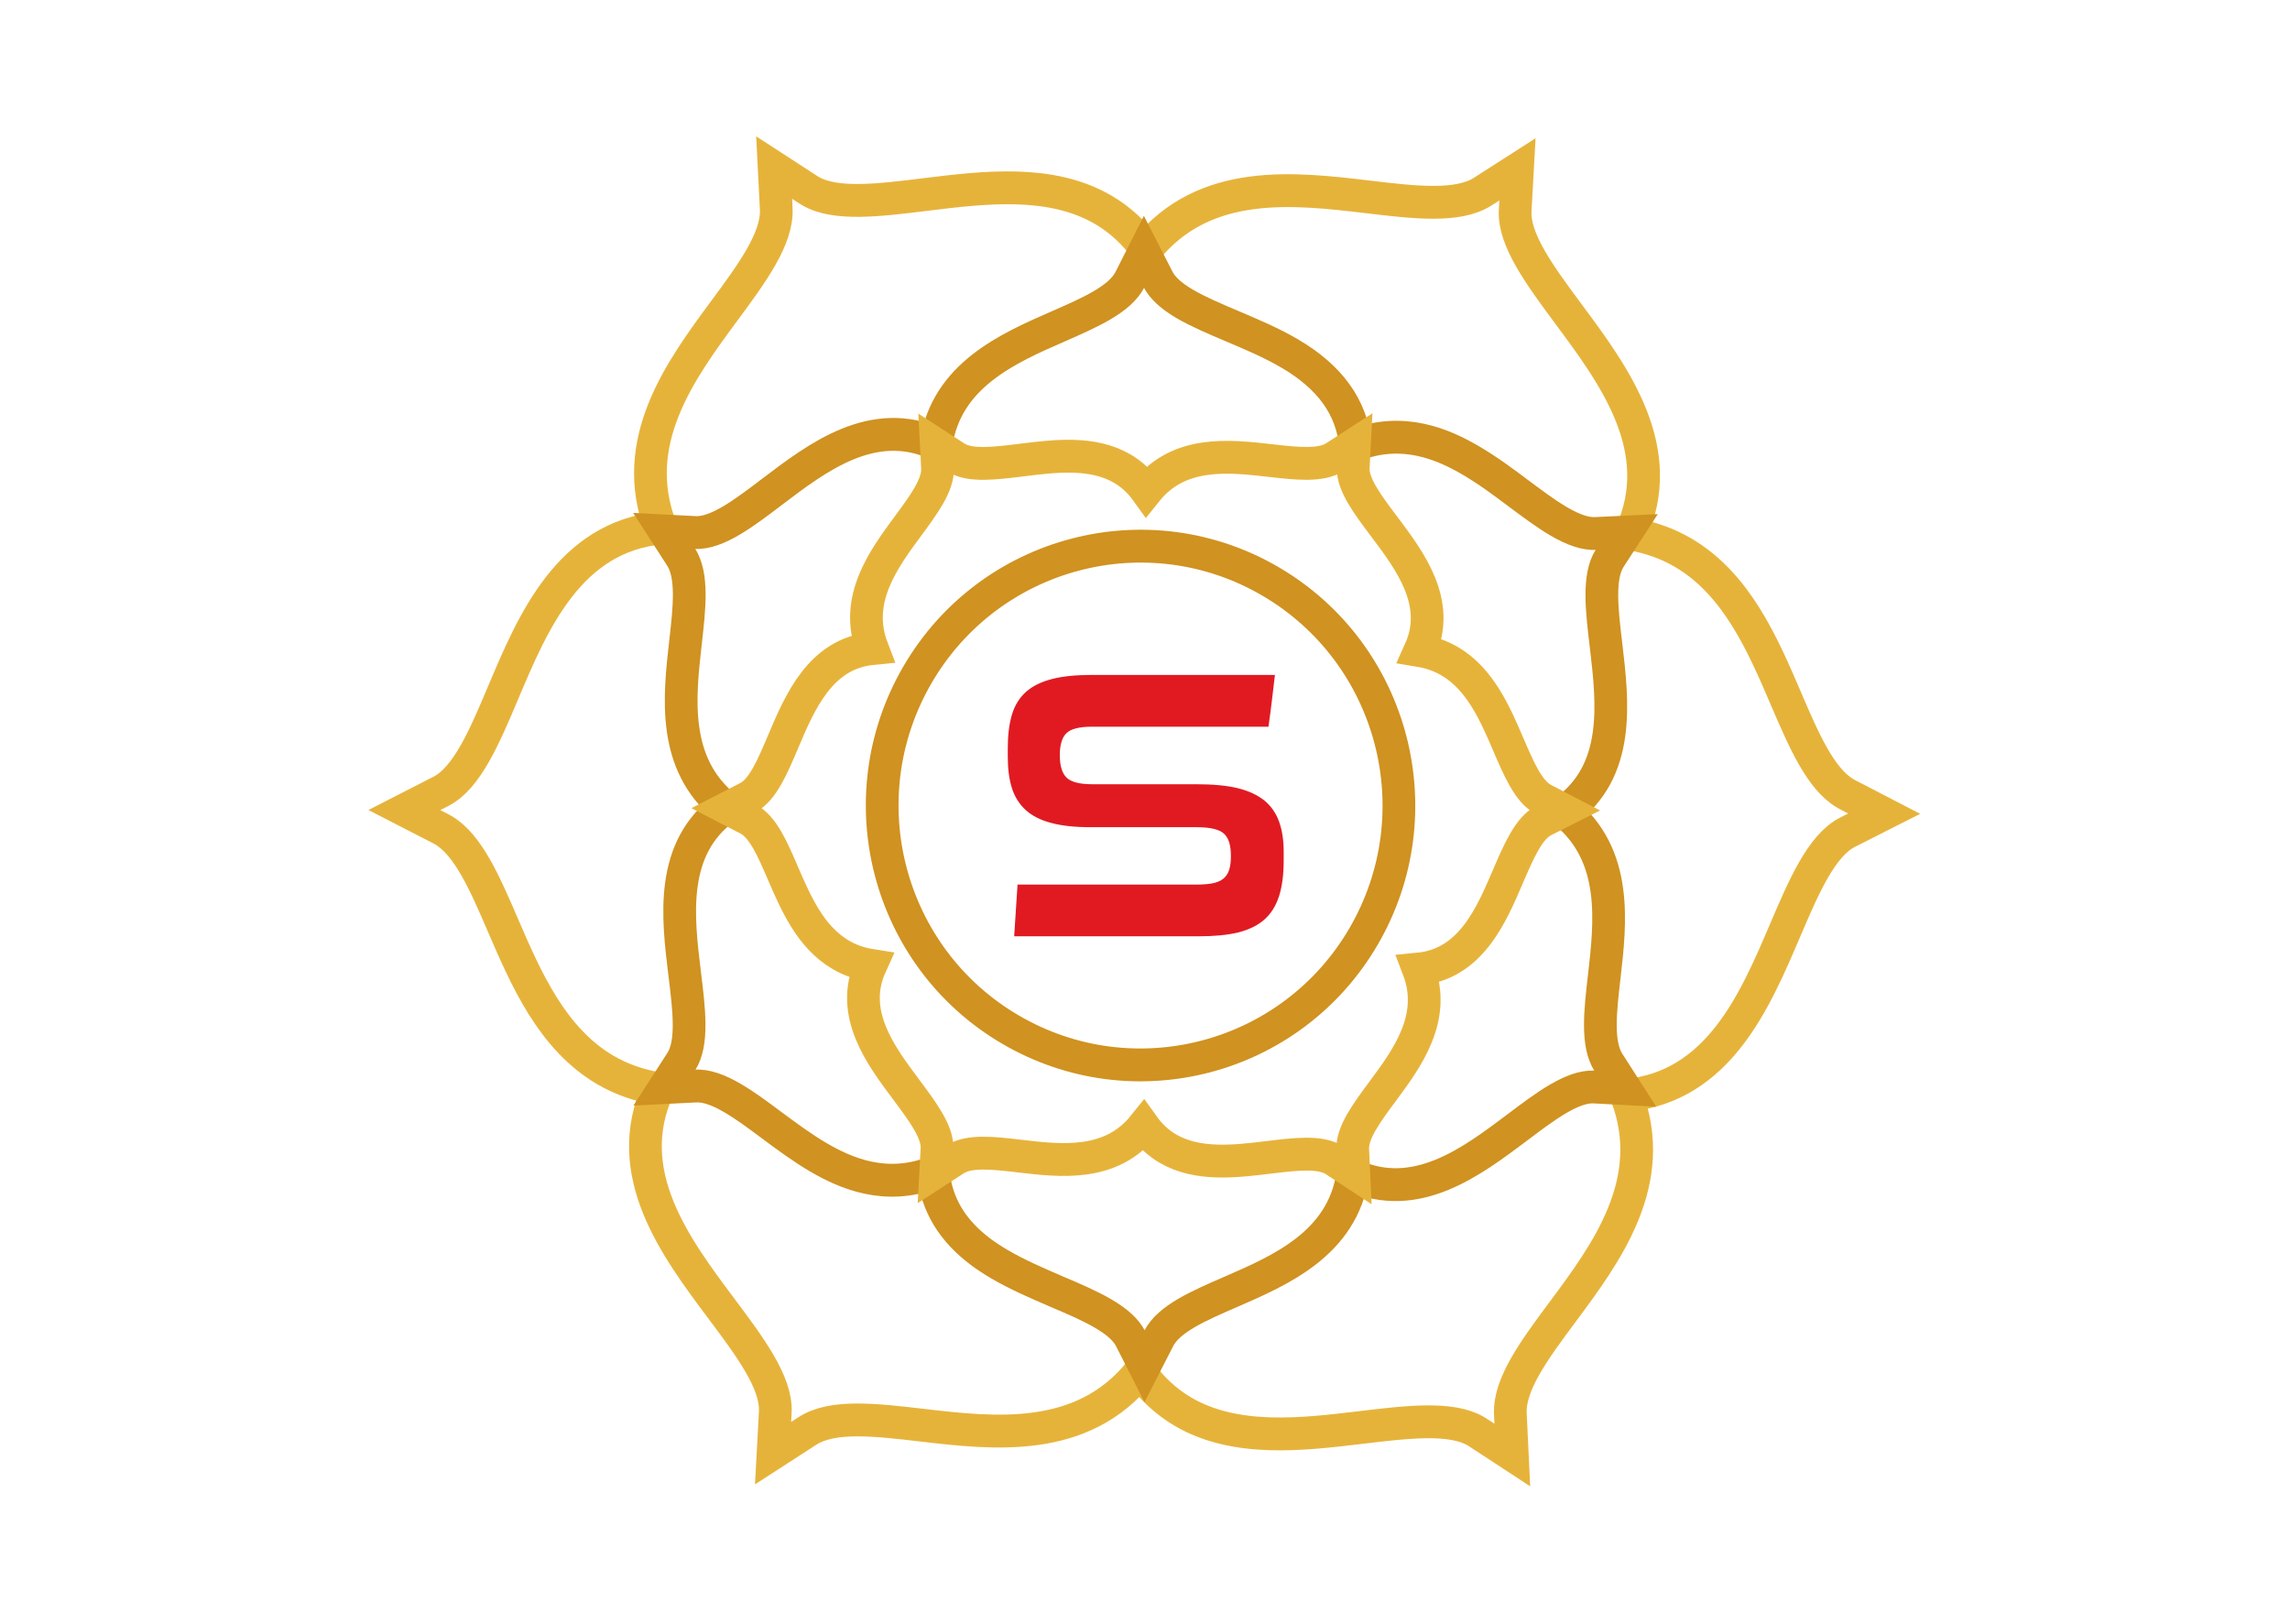 <?xml version="1.0" encoding="UTF-8"?>
<svg xmlns="http://www.w3.org/2000/svg" xmlns:xlink="http://www.w3.org/1999/xlink" width="141px" height="100px" viewBox="0 0 141 100" version="1.1">
<g id="surface1">
<path style="fill:none;stroke-width:2.596;stroke-linecap:butt;stroke-linejoin:miter;stroke:rgb(90.196%,70.196%,22.745%);stroke-opacity:1;stroke-miterlimit:4;" d="M 61.339 13.458 L 61.515 16.709 C 61.636 19.037 59.492 21.887 57.222 24.907 C 53.598 29.734 49.185 35.604 52.23 42.272 C 50.7 42.518 49.296 43.009 48.022 43.752 C 43.785 46.23 41.721 50.997 39.899 55.206 C 38.49 58.462 37.157 61.543 35.174 62.702 C 35.113 62.737 35.048 62.772 34.982 62.807 L 32.084 64.292 L 34.987 65.772 C 37.061 66.831 38.455 70.112 39.93 73.589 C 42.28 79.133 45.144 85.881 52.436 86.589 C 49.799 93.402 54.011 99.087 57.469 103.753 C 59.653 106.698 61.711 109.477 61.59 111.82 L 61.424 115.077 L 64.162 113.306 C 64.207 113.275 64.258 113.25 64.303 113.22 C 66.286 112.066 69.743 112.493 73.407 112.944 C 78.078 113.516 83.372 114.169 87.549 111.73 C 88.873 110.958 90.015 109.909 90.956 108.599 C 95.586 114.289 102.693 113.446 108.531 112.759 C 112.21 112.322 115.677 111.911 117.655 113.18 L 120.403 114.936 L 120.222 111.68 C 120.091 109.357 122.22 106.502 124.469 103.477 C 128.068 98.65 132.446 92.77 129.376 86.112 C 130.891 85.861 132.29 85.37 133.553 84.632 C 137.811 82.144 139.874 77.352 141.696 73.123 C 143.105 69.851 144.434 66.761 146.422 65.602 C 146.482 65.567 146.543 65.532 146.603 65.502 L 149.502 64.006 L 146.588 62.536 C 144.515 61.483 143.105 58.201 141.616 54.725 C 139.235 49.176 136.341 42.422 129.049 41.735 C 131.666 34.917 127.444 29.257 123.976 24.611 C 121.792 21.681 119.728 18.917 119.839 16.569 L 119.995 13.312 L 117.262 15.094 C 117.212 15.124 117.162 15.154 117.111 15.189 C 115.134 16.343 111.671 15.926 108.002 15.49 C 103.332 14.933 98.037 14.301 93.86 16.739 C 92.537 17.517 91.389 18.565 90.448 19.88 C 85.858 14.19 78.858 15.008 73.105 15.676 C 69.482 16.097 66.054 16.493 64.082 15.224 Z M 61.339 13.458 " transform="matrix(0.776,0,0,-0.779,0,99.962)"/>
<path style="fill:none;stroke-width:2.596;stroke-linecap:butt;stroke-linejoin:miter;stroke:rgb(81.569%,57.255%,12.549%);stroke-opacity:1;stroke-miterlimit:4;" d="M 127.288 51.117 C 127.786 55.437 128.395 60.72 124.132 64.172 C 128.616 67.353 127.962 72.817 127.434 77.297 C 127.096 80.107 126.779 82.756 127.736 84.221 L 129.069 86.268 L 126.623 86.152 C 125.808 86.112 124.867 86.418 123.669 87.116 C 122.673 87.698 121.636 88.47 120.534 89.288 C 119.321 90.196 118.058 91.134 116.714 91.917 C 114.525 93.197 111.329 94.591 107.554 93.151 C 107.247 96.137 105.526 98.515 102.345 100.371 C 100.891 101.224 99.301 101.891 97.766 102.539 C 96.387 103.121 95.083 103.673 94.011 104.295 C 92.929 104.927 92.235 105.564 91.887 106.236 L 90.77 108.409 L 89.663 106.231 C 88.863 104.656 86.482 103.622 83.966 102.524 C 79.97 100.783 75.103 98.66 74.273 93.242 C 69.255 95.494 64.857 92.168 61.283 89.464 C 59.024 87.753 56.89 86.142 55.149 86.228 L 52.708 86.353 L 54.036 84.301 C 54.993 82.821 54.701 80.247 54.389 77.523 C 53.9 73.213 53.302 67.935 57.569 64.498 C 53.1 61.297 53.775 55.833 54.328 51.343 C 54.675 48.528 55.003 45.874 54.056 44.409 L 52.728 42.357 L 55.169 42.478 C 55.999 42.523 56.95 42.212 58.153 41.509 C 59.124 40.942 60.136 40.195 61.203 39.402 C 62.391 38.524 63.614 37.616 64.917 36.853 C 67.096 35.584 70.277 34.199 74.051 35.649 C 74.303 33.115 75.561 31.033 77.871 29.327 C 78.304 29.011 78.787 28.695 79.311 28.389 C 80.75 27.551 82.315 26.884 83.83 26.232 C 85.194 25.655 86.487 25.103 87.544 24.486 C 88.651 23.839 89.361 23.191 89.703 22.514 L 90.815 20.337 L 91.933 22.514 C 92.738 24.084 95.113 25.108 97.63 26.197 C 101.621 27.923 106.482 30.025 107.328 35.438 C 112.34 33.166 116.764 36.487 120.358 39.181 C 122.627 40.887 124.766 42.493 126.508 42.402 L 128.953 42.272 L 127.63 44.329 C 126.674 45.809 126.971 48.388 127.288 51.117 Z M 127.288 51.117 " transform="matrix(0.776,0,0,-0.779,0,99.962)"/>
<path style="fill:none;stroke-width:2.596;stroke-linecap:butt;stroke-linejoin:miter;stroke:rgb(90.196%,70.196%,22.745%);stroke-opacity:1;stroke-miterlimit:4;" d="M 122.471 65.125 C 121.284 65.732 120.509 67.549 119.678 69.475 C 118.631 71.898 117.449 74.643 115.023 76.058 C 114.308 76.474 113.518 76.755 112.668 76.896 C 114.384 80.679 111.872 83.995 109.814 86.719 C 108.526 88.425 107.308 90.036 107.373 91.35 L 107.469 93.187 L 105.919 92.188 C 104.801 91.466 102.859 91.681 100.8 91.917 C 97.534 92.288 93.558 92.74 90.971 89.514 C 90.438 90.251 89.799 90.838 89.054 91.275 C 86.689 92.655 83.699 92.283 81.067 91.957 C 78.943 91.696 76.95 91.441 75.838 92.163 L 74.293 93.161 L 74.389 91.32 C 74.454 89.996 73.292 88.425 72.059 86.759 C 70.106 84.125 67.725 80.914 69.215 77.061 C 65.093 76.66 63.473 72.837 62.139 69.701 C 61.304 67.734 60.513 65.873 59.336 65.276 L 57.7 64.438 L 59.336 63.595 C 60.539 62.983 61.299 61.202 62.119 59.305 C 63.146 56.937 64.308 54.253 66.704 52.853 C 67.423 52.432 68.219 52.151 69.084 52.015 C 67.363 48.237 69.864 44.911 71.918 42.176 C 73.201 40.461 74.414 38.845 74.348 37.531 L 74.248 35.689 L 75.798 36.688 C 76.915 37.405 78.853 37.179 80.906 36.939 C 84.162 36.557 88.133 36.096 90.73 39.312 C 91.263 38.569 91.908 37.977 92.657 37.536 C 95.018 36.161 98.007 36.517 100.644 36.838 C 102.768 37.094 104.761 37.335 105.878 36.617 L 107.418 35.609 L 107.333 37.45 C 107.267 38.78 108.435 40.35 109.668 42.011 C 111.636 44.65 114.026 47.861 112.542 51.719 C 116.669 52.111 118.304 55.914 119.648 59.044 C 120.493 61.001 121.289 62.852 122.461 63.449 L 124.107 64.277 Z M 122.471 65.125 " transform="matrix(0.776,0,0,-0.779,0,99.962)"/>
<path style="fill:none;stroke-width:2.596;stroke-linecap:butt;stroke-linejoin:miter;stroke:rgb(81.569%,57.255%,12.549%);stroke-opacity:1;stroke-miterlimit:4;" d="M 108.198 54.308 C 102.486 44.535 89.935 41.238 80.161 46.948 C 70.383 52.657 67.091 65.211 72.798 74.989 C 78.51 84.763 91.062 88.059 100.836 82.349 C 110.609 76.635 113.906 64.087 108.198 54.308 Z M 108.198 54.308 " transform="matrix(0.776,0,0,-0.779,0,99.962)"/>
<path style=" stroke:none;fill-rule:evenodd;fill:rgb(88.235%,10.196%,13.333%);fill-opacity:1;" d="M 79.039 52.996 C 79.039 53.848 78.945 54.578 78.754 55.176 C 78.566 55.766 78.27 56.246 77.859 56.613 C 77.445 56.984 76.902 57.246 76.238 57.414 C 75.562 57.578 74.75 57.652 73.805 57.652 L 62.445 57.652 L 62.652 54.469 L 73.594 54.469 C 74.016 54.469 74.363 54.445 74.656 54.391 C 74.941 54.336 75.168 54.234 75.332 54.098 C 75.496 53.957 75.613 53.781 75.684 53.555 C 75.758 53.324 75.789 53.043 75.789 52.703 C 75.789 52.035 75.645 51.574 75.344 51.316 C 75.047 51.059 74.488 50.934 73.66 50.934 L 67.145 50.934 C 66.18 50.934 65.371 50.848 64.727 50.672 C 64.078 50.504 63.559 50.242 63.156 49.879 C 62.766 49.52 62.477 49.074 62.305 48.523 C 62.133 47.98 62.051 47.34 62.051 46.605 L 62.051 46.066 C 62.051 45.277 62.133 44.594 62.305 44.008 C 62.477 43.434 62.766 42.969 63.168 42.605 C 63.578 42.242 64.109 41.98 64.77 41.812 C 65.434 41.637 66.254 41.559 67.242 41.559 L 78.5 41.559 C 78.441 42.098 78.375 42.625 78.312 43.148 C 78.25 43.672 78.18 44.199 78.102 44.746 L 67.242 44.746 C 66.461 44.746 65.93 44.879 65.664 45.145 C 65.391 45.41 65.254 45.863 65.254 46.5 C 65.254 47.141 65.391 47.602 65.664 47.875 C 65.93 48.145 66.461 48.289 67.242 48.289 L 73.66 48.289 C 74.66 48.289 75.5 48.363 76.188 48.527 C 76.867 48.691 77.422 48.949 77.848 49.289 C 78.266 49.633 78.566 50.066 78.754 50.59 C 78.945 51.117 79.039 51.727 79.039 52.43 Z M 79.039 52.996 "/>
</g>
</svg>
